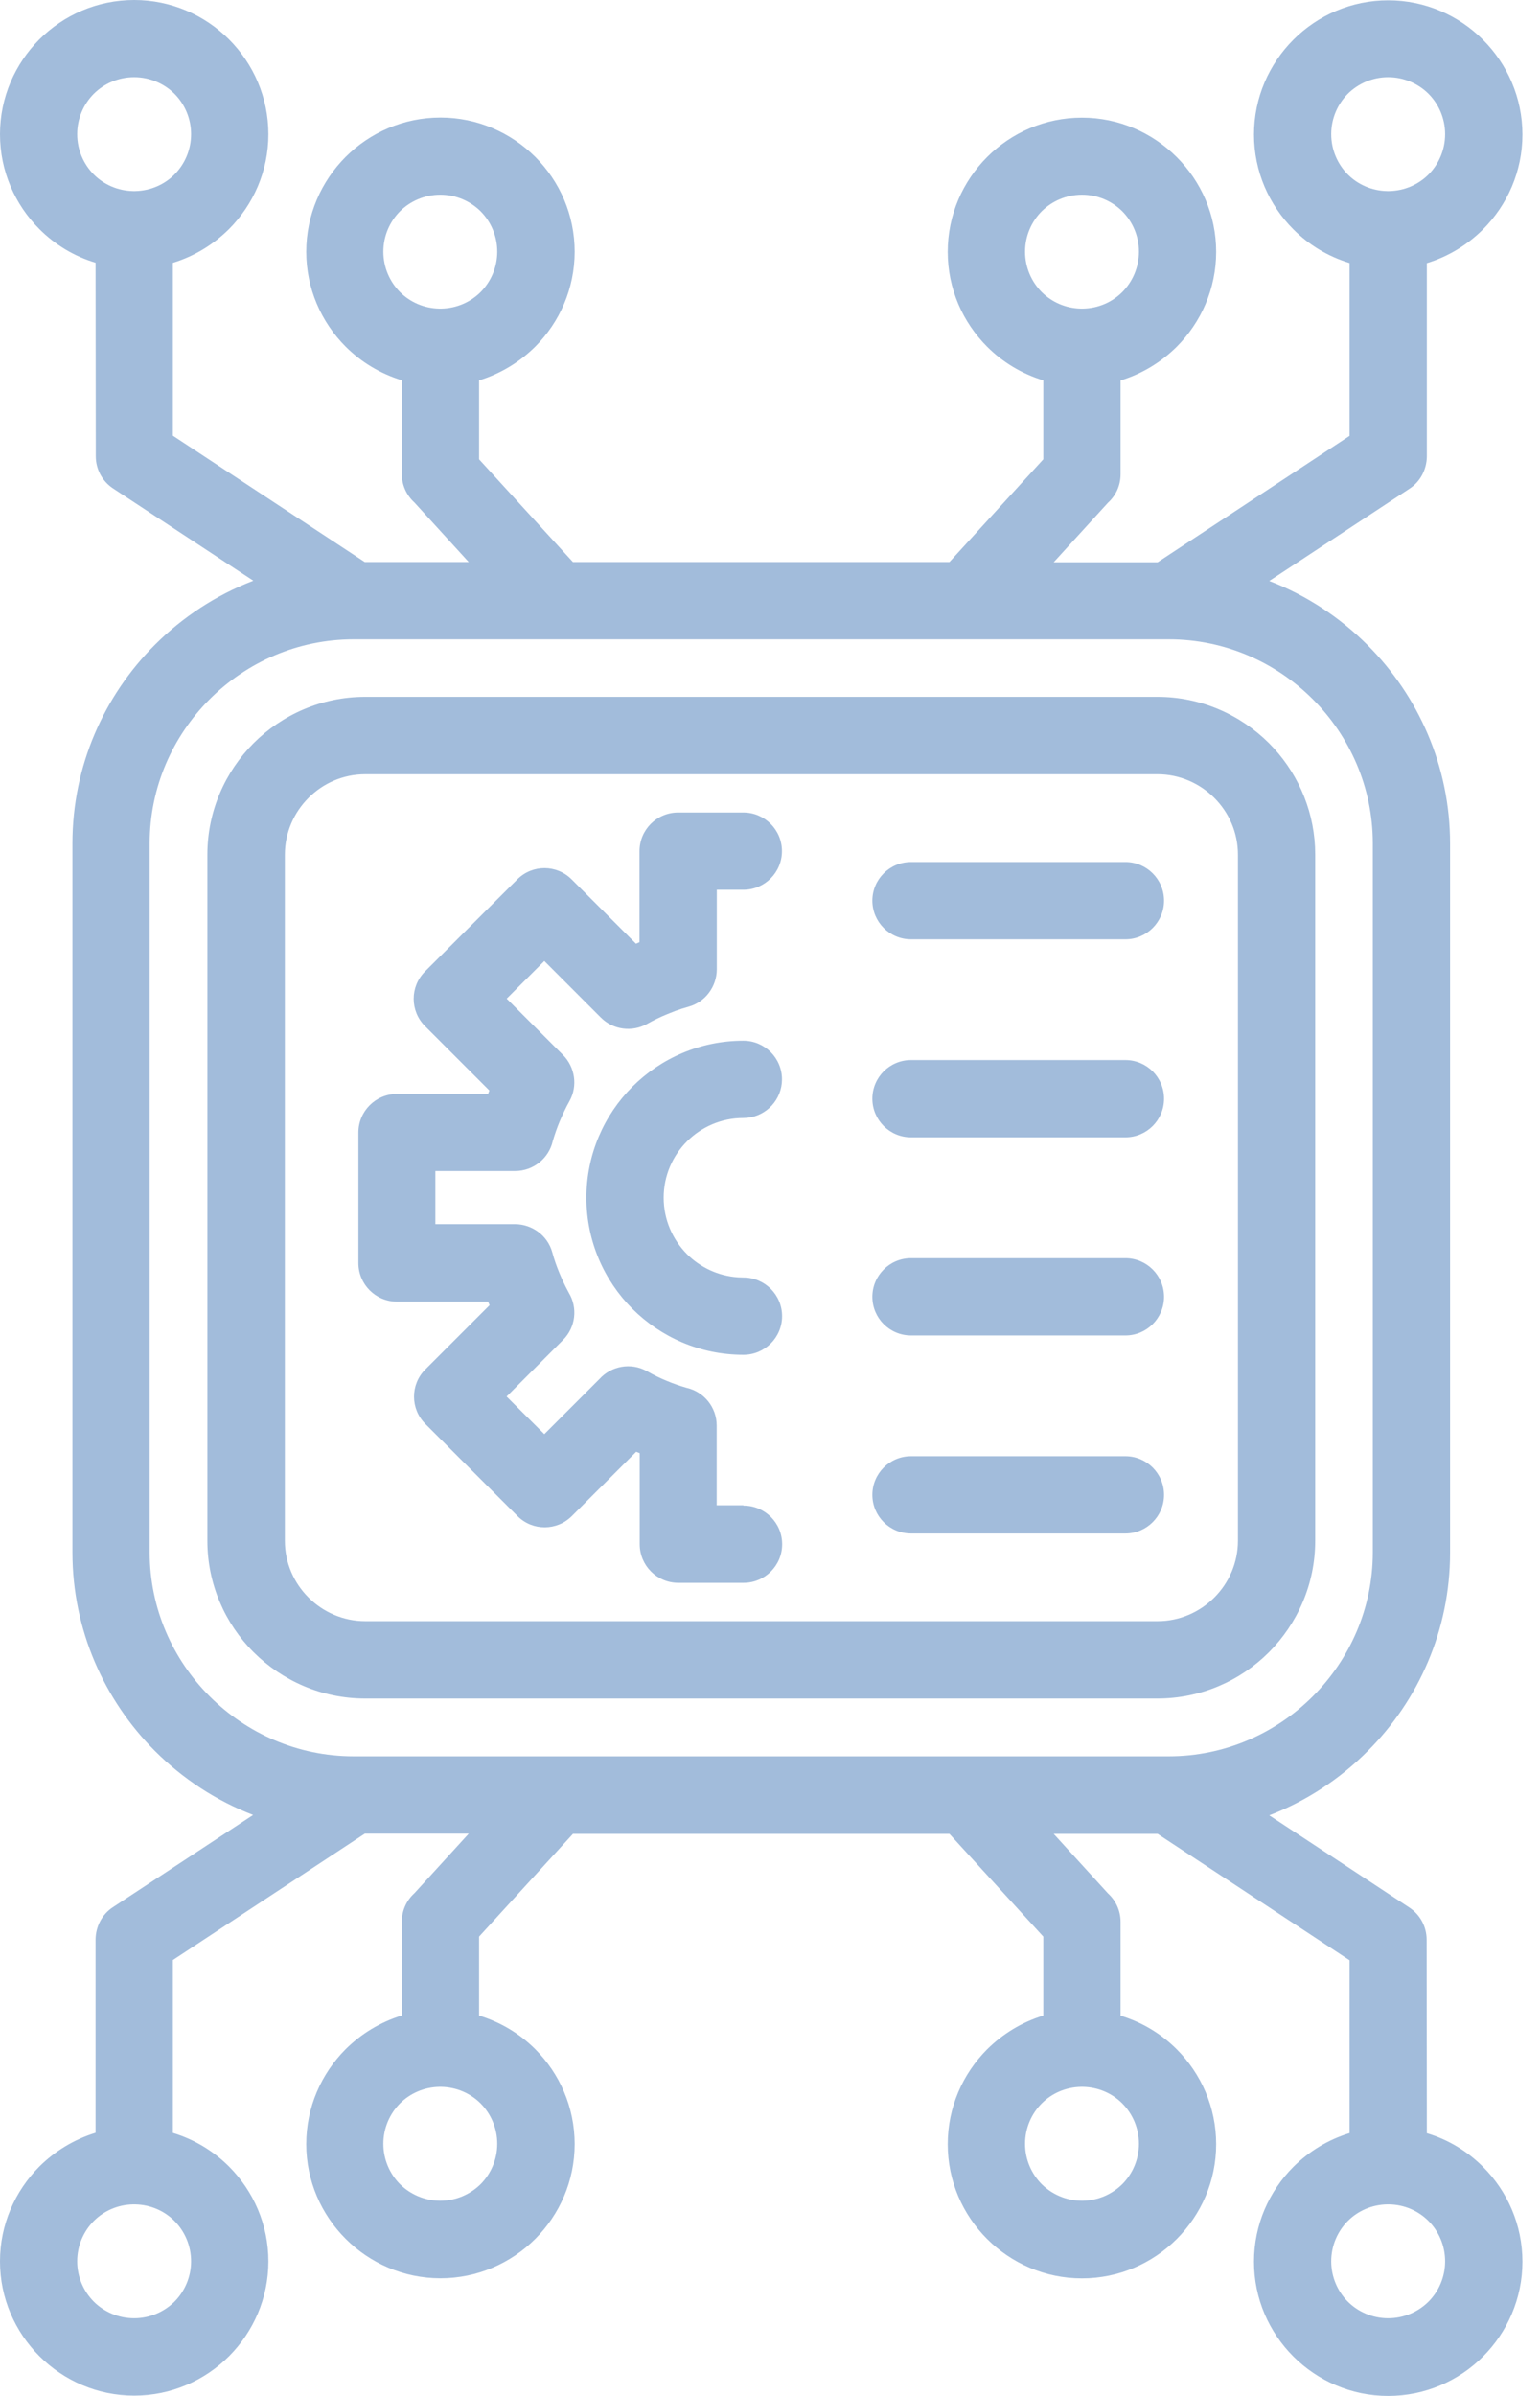 <svg width="45" height="70" viewBox="0 0 45 70" fill="none" xmlns="http://www.w3.org/2000/svg">
<path fill-rule="evenodd" clip-rule="evenodd" d="M7.397 16.963L3.304 14.27C2.978 14.055 2.799 13.697 2.799 13.332L2.793 7.676C2.164 7.488 1.605 7.147 1.152 6.694C0.438 5.98 0 4.998 0 3.922C0 2.843 0.441 1.864 1.149 1.152C1.864 0.438 2.843 0 3.922 0C5.001 0 5.98 0.441 6.691 1.149C7.405 1.864 7.843 2.843 7.843 3.922C7.843 5.001 7.402 5.98 6.694 6.691C6.238 7.144 5.677 7.488 5.051 7.679V12.729L10.66 16.422H13.697L12.112 14.684C11.883 14.476 11.742 14.179 11.742 13.85V11.11C11.113 10.918 10.554 10.58 10.101 10.128C9.387 9.413 8.949 8.431 8.949 7.355C8.949 6.276 9.39 5.297 10.098 4.586C10.813 3.872 11.792 3.434 12.871 3.434C13.95 3.434 14.928 3.875 15.64 4.583C16.354 5.297 16.792 6.276 16.792 7.355C16.792 8.434 16.351 9.413 15.643 10.125C15.187 10.577 14.626 10.921 13.999 11.113V13.42L16.742 16.422H27.743L30.486 13.42V11.113C29.857 10.921 29.299 10.583 28.846 10.131C28.131 9.416 27.693 8.434 27.693 7.358C27.693 6.279 28.134 5.3 28.843 4.589C29.557 3.875 30.539 3.437 31.615 3.437C32.694 3.437 33.673 3.878 34.384 4.589C35.096 5.3 35.537 6.279 35.537 7.358C35.537 8.437 35.096 9.416 34.387 10.128C33.932 10.58 33.37 10.924 32.744 11.115V13.855C32.744 14.188 32.603 14.484 32.374 14.69L30.789 16.428H33.826L39.435 12.735V7.685C38.806 7.494 38.247 7.156 37.795 6.703C37.08 5.988 36.642 5.006 36.642 3.931C36.642 2.852 37.083 1.873 37.792 1.161C38.506 0.447 39.488 0.009 40.564 0.009C41.643 0.009 42.622 0.45 43.333 1.161C44.045 1.873 44.486 2.852 44.486 3.931C44.486 5.009 44.045 5.988 43.336 6.7C42.88 7.153 42.319 7.497 41.693 7.688V13.344C41.687 13.708 41.511 14.07 41.181 14.282L37.089 16.974C38.174 17.392 39.15 18.036 39.958 18.844C41.446 20.332 42.372 22.387 42.372 24.648V45.364C42.372 47.625 41.449 49.68 39.958 51.167C39.15 51.976 38.174 52.62 37.089 53.037L41.181 55.73C41.508 55.945 41.687 56.303 41.687 56.668L41.693 62.324C42.322 62.512 42.88 62.853 43.333 63.306C44.048 64.02 44.486 65.002 44.486 66.078C44.486 67.157 44.045 68.136 43.336 68.848C42.622 69.562 41.643 70 40.564 70C39.485 70 38.506 69.559 37.795 68.851C37.08 68.136 36.642 67.157 36.642 66.078C36.642 64.999 37.083 64.02 37.792 63.309C38.247 62.856 38.809 62.512 39.435 62.321V57.271L33.826 53.578H30.789L32.374 55.316C32.603 55.524 32.744 55.821 32.744 56.151V58.891C33.373 59.082 33.932 59.42 34.384 59.872C35.099 60.587 35.537 61.569 35.537 62.645C35.537 63.724 35.096 64.703 34.387 65.414C33.673 66.128 32.694 66.566 31.615 66.566C30.536 66.566 29.557 66.125 28.846 65.417C28.131 64.703 27.693 63.724 27.693 62.645C27.693 61.566 28.134 60.587 28.843 59.875C29.299 59.423 29.86 59.079 30.486 58.888V56.58L27.743 53.578H16.742L13.999 56.58V58.888C14.629 59.079 15.187 59.417 15.64 59.869C16.354 60.584 16.792 61.566 16.792 62.642C16.792 63.721 16.351 64.7 15.643 65.411C14.928 66.125 13.947 66.563 12.871 66.563C11.792 66.563 10.813 66.122 10.101 65.411C9.39 64.7 8.949 63.721 8.949 62.642C8.949 61.563 9.39 60.584 10.098 59.872C10.554 59.42 11.116 59.076 11.742 58.885V56.145C11.742 55.812 11.883 55.516 12.112 55.31L13.697 53.572H10.66L5.051 57.265V62.315C5.68 62.506 6.238 62.844 6.691 63.297C7.405 64.012 7.843 64.993 7.843 66.07C7.843 67.148 7.402 68.127 6.694 68.839C5.98 69.553 4.998 69.991 3.922 69.991C2.843 69.991 1.864 69.55 1.152 68.839C0.441 68.127 0 67.148 0 66.07C0 64.991 0.441 64.012 1.149 63.3C1.605 62.847 2.167 62.504 2.793 62.312V56.656C2.799 56.292 2.975 55.93 3.304 55.718L7.397 53.026C6.312 52.608 5.339 51.967 4.53 51.159C3.043 49.671 2.117 47.616 2.117 45.355V24.639C2.117 22.378 3.04 20.323 4.53 18.835C5.339 18.027 6.315 17.386 7.397 16.969V16.963ZM2.256 3.919C2.256 4.381 2.444 4.798 2.741 5.098C3.035 5.392 3.441 5.574 3.89 5.583H3.949C4.399 5.574 4.805 5.392 5.099 5.098C5.396 4.798 5.584 4.381 5.584 3.919C5.584 3.457 5.396 3.04 5.099 2.74C4.799 2.443 4.381 2.255 3.92 2.255C3.458 2.255 3.041 2.443 2.741 2.74C2.444 3.04 2.256 3.457 2.256 3.919ZM11.687 8.532C11.39 8.232 11.202 7.814 11.202 7.353C11.202 6.891 11.39 6.474 11.687 6.174C11.987 5.877 12.405 5.689 12.866 5.689C13.328 5.689 13.745 5.877 14.045 6.174C14.342 6.474 14.53 6.891 14.53 7.353C14.53 7.814 14.342 8.232 14.045 8.532C13.751 8.826 13.345 9.008 12.896 9.017H12.837C12.387 9.008 11.981 8.826 11.687 8.532ZM41.742 2.74C41.442 2.443 41.025 2.255 40.563 2.255C40.101 2.255 39.684 2.443 39.384 2.74C39.087 3.04 38.899 3.457 38.899 3.919C38.899 4.381 39.087 4.798 39.384 5.098C39.678 5.392 40.084 5.574 40.533 5.583H40.592C41.042 5.574 41.448 5.392 41.742 5.098C42.039 4.798 42.227 4.381 42.227 3.919C42.227 3.457 42.039 3.04 41.742 2.74ZM31.616 5.689C32.078 5.689 32.495 5.877 32.795 6.174C33.092 6.474 33.28 6.891 33.28 7.353C33.28 7.814 33.092 8.232 32.795 8.532C32.501 8.826 32.096 9.008 31.646 9.017H31.587C31.137 9.008 30.732 8.826 30.438 8.532C30.141 8.232 29.953 7.814 29.953 7.353C29.953 6.891 30.141 6.474 30.438 6.174C30.737 5.877 31.155 5.689 31.616 5.689ZM2.741 67.246C3.041 67.543 3.458 67.731 3.92 67.731C4.381 67.731 4.799 67.543 5.099 67.246C5.396 66.947 5.584 66.529 5.584 66.067C5.584 65.606 5.396 65.189 5.099 64.889C4.805 64.595 4.399 64.412 3.949 64.404H3.89C3.441 64.412 3.035 64.595 2.741 64.889C2.444 65.189 2.256 65.606 2.256 66.067C2.256 66.529 2.444 66.947 2.741 67.246ZM12.866 64.298C12.405 64.298 11.987 64.109 11.687 63.813C11.39 63.513 11.202 63.095 11.202 62.634C11.202 62.172 11.39 61.755 11.687 61.455C11.981 61.161 12.387 60.979 12.837 60.97H12.896C13.345 60.979 13.751 61.161 14.045 61.455C14.342 61.755 14.53 62.172 14.53 62.634C14.53 63.095 14.342 63.513 14.045 63.813C13.745 64.109 13.328 64.298 12.866 64.298ZM42.227 66.067C42.227 65.606 42.039 65.189 41.742 64.889C41.448 64.595 41.042 64.412 40.592 64.404H40.533C40.084 64.412 39.678 64.595 39.384 64.889C39.087 65.189 38.899 65.606 38.899 66.067C38.899 66.529 39.087 66.947 39.384 67.246C39.684 67.543 40.101 67.731 40.563 67.731C41.025 67.731 41.442 67.543 41.742 67.246C42.039 66.947 42.227 66.529 42.227 66.067ZM32.795 61.455C33.092 61.755 33.28 62.172 33.28 62.634C33.28 63.095 33.092 63.513 32.795 63.813C32.495 64.109 32.078 64.298 31.616 64.298C31.155 64.298 30.737 64.109 30.438 63.813C30.141 63.513 29.953 63.095 29.953 62.634C29.953 62.172 30.141 61.755 30.438 61.455C30.732 61.161 31.137 60.979 31.587 60.97H31.646C32.096 60.979 32.501 61.161 32.795 61.455ZM40.114 45.354V24.637C40.114 22.999 39.441 21.509 38.362 20.43C37.283 19.351 35.792 18.678 34.155 18.678H10.333C8.696 18.678 7.205 19.351 6.126 20.43C5.047 21.509 4.374 22.999 4.374 24.637V45.354C4.374 46.991 5.047 48.481 6.126 49.56C7.205 50.639 8.696 51.313 10.333 51.313H34.155C35.792 51.313 37.283 50.639 38.362 49.56C39.441 48.481 40.114 46.991 40.114 45.354ZM38.431 45.016V24.969L38.426 24.746C38.369 23.567 37.865 22.497 37.079 21.711C36.244 20.88 35.091 20.359 33.821 20.359H10.67C9.403 20.359 8.247 20.877 7.412 21.711C6.58 22.546 6.06 23.699 6.06 24.969V45.016C6.06 46.283 6.577 47.438 7.412 48.273C8.247 49.105 9.4 49.625 10.67 49.625H33.821C35.089 49.625 36.244 49.108 37.079 48.273C37.911 47.438 38.431 46.286 38.431 45.016ZM36.173 24.969C36.173 24.322 35.909 23.737 35.483 23.311C35.056 22.884 34.465 22.62 33.825 22.62H10.673C10.026 22.62 9.441 22.884 9.015 23.311C8.589 23.737 8.324 24.328 8.324 24.969V45.016C8.324 45.663 8.589 46.248 9.015 46.674C9.441 47.1 10.032 47.365 10.673 47.365H33.825C34.471 47.365 35.056 47.1 35.483 46.674C35.909 46.248 36.173 45.657 36.173 45.016V24.969ZM21.727 43.988C22.35 43.988 22.855 44.493 22.855 45.117C22.855 45.74 22.35 46.245 21.727 46.245H19.822C19.198 46.245 18.693 45.74 18.693 45.117V42.456L18.59 42.415L16.714 44.29C16.276 44.731 15.562 44.734 15.124 44.296L12.431 41.603C11.99 41.165 11.987 40.451 12.425 40.013L14.306 38.132L14.262 38.029H11.602C10.978 38.029 10.473 37.523 10.473 36.9V33.09C10.473 32.466 10.978 31.961 11.602 31.961H14.262L14.3 31.861L12.419 29.979C11.978 29.538 11.978 28.824 12.419 28.383L15.118 25.69C15.559 25.252 16.27 25.255 16.708 25.696L18.584 27.572L18.687 27.527V24.867C18.687 24.244 19.192 23.738 19.816 23.738H21.721C22.344 23.738 22.849 24.244 22.849 24.867C22.849 25.49 22.344 25.996 21.721 25.996H20.945V28.327C20.942 28.818 20.618 29.274 20.121 29.412C19.99 29.449 19.86 29.49 19.734 29.536L19.498 29.63C19.298 29.712 19.095 29.809 18.904 29.918C18.472 30.156 17.919 30.094 17.555 29.727L15.906 28.077L14.806 29.177L16.455 30.826C16.799 31.176 16.89 31.723 16.64 32.172C16.538 32.352 16.444 32.555 16.352 32.769C16.279 32.946 16.211 33.137 16.152 33.34C16.038 33.839 15.588 34.213 15.053 34.213H12.722V35.765H15.053C15.544 35.768 16 36.091 16.138 36.588C16.191 36.785 16.258 36.976 16.332 37.158L16.352 37.206C16.407 37.341 16.467 37.471 16.529 37.594L16.623 37.773C16.882 38.205 16.826 38.772 16.455 39.146L14.803 40.801L15.906 41.9L17.517 40.289C17.863 39.907 18.437 39.798 18.904 40.06C19.095 40.169 19.292 40.266 19.495 40.348C19.672 40.422 19.863 40.489 20.068 40.548C20.568 40.663 20.942 41.112 20.942 41.648V43.979H21.718L21.727 43.988ZM26.62 44.803C25.997 44.803 25.491 44.297 25.491 43.674C25.491 43.051 25.997 42.545 26.62 42.545H32.885C33.508 42.545 34.014 43.051 34.014 43.674C34.014 44.297 33.508 44.803 32.885 44.803H26.62ZM25.491 37.888C25.491 38.511 25.997 39.017 26.62 39.017H32.885C33.508 39.017 34.014 38.511 34.014 37.888C34.014 37.265 33.508 36.759 32.885 36.759H26.62C25.997 36.759 25.491 37.265 25.491 37.888ZM26.62 33.229C25.997 33.229 25.491 32.723 25.491 32.1C25.491 31.476 25.997 30.971 26.62 30.971H32.885C33.508 30.971 34.014 31.476 34.014 32.1C34.014 32.723 33.508 33.229 32.885 33.229H26.62ZM25.491 26.314C25.491 26.937 25.997 27.443 26.62 27.443H32.885C33.508 27.443 34.014 26.937 34.014 26.314C34.014 25.691 33.508 25.185 32.885 25.185H26.62C25.997 25.185 25.491 25.691 25.491 26.314ZM22.853 38.453C22.853 39.076 22.348 39.582 21.724 39.582C20.457 39.582 19.311 39.067 18.479 38.238C17.65 37.409 17.135 36.26 17.135 34.993C17.135 33.728 17.65 32.579 18.479 31.75C19.308 30.921 20.457 30.406 21.721 30.406C22.345 30.406 22.85 30.912 22.85 31.535C22.85 32.122 22.402 32.604 21.83 32.659L21.721 32.664C21.078 32.664 20.495 32.926 20.075 33.346C19.655 33.767 19.393 34.349 19.393 34.992C19.393 35.636 19.655 36.218 20.075 36.642C20.46 37.027 20.984 37.279 21.565 37.318L21.724 37.324C22.348 37.324 22.853 37.83 22.853 38.453Z" fill="#A2BCDB"/>
</svg>
